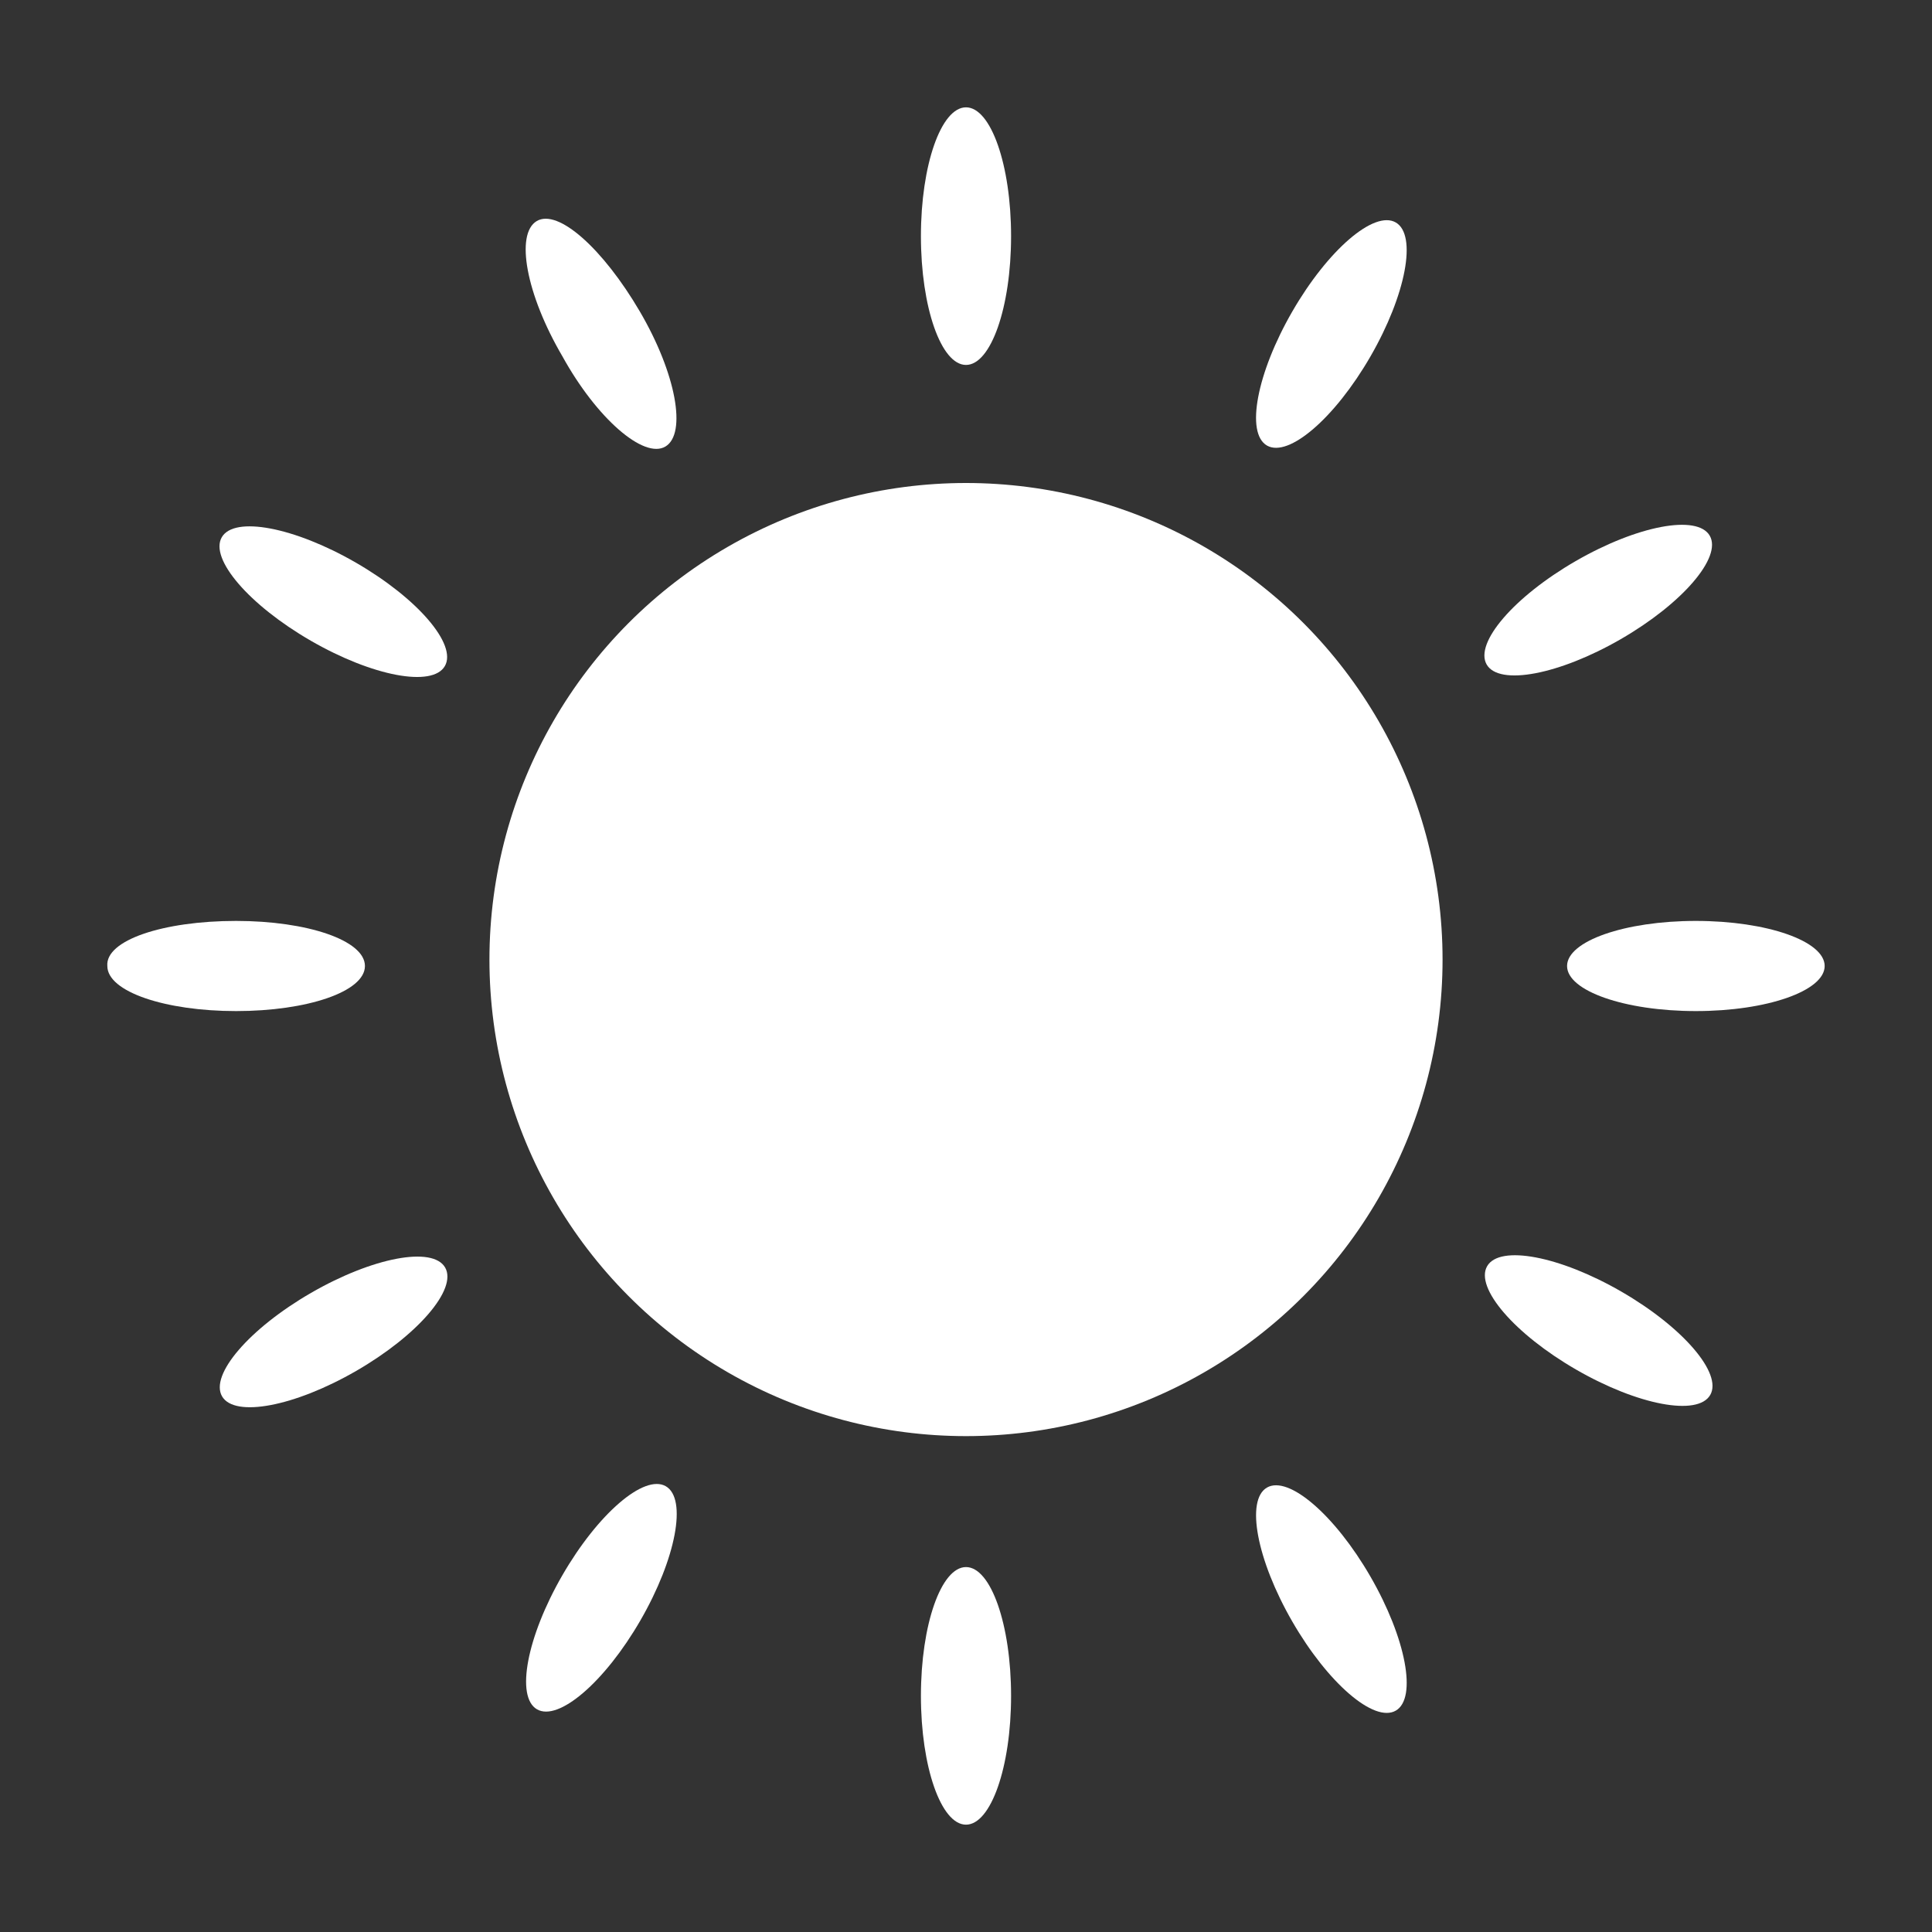 <?xml version="1.0" encoding="utf-8"?>
<!-- Generator: Adobe Illustrator 19.0.1, SVG Export Plug-In . SVG Version: 6.00 Build 0)  -->
<svg version="1.1" id="Слой_1" xmlns="http://www.w3.org/2000/svg" xmlns:xlink="http://www.w3.org/1999/xlink" x="0px" y="0px"
	 viewBox="0 0 90 90" style="enable-background:new 0 0 90 90;" xml:space="preserve">
<rect x="0" y="0" width="90" height="90" fill="#333333" stroke="none"/>
<style type="text/css">
	.st0{fill:#FFFFFF;}
	.st1{fill-rule:evenodd;clip-rule:evenodd;fill:#FFFFFF;}
	.st2{opacity:0.1;fill:#FFFFFF;}
	.st3{fill:#444444;}
	.st4{opacity:0.1;}
</style>
<g id="XMLID_216_">
	<circle id="XMLID_236_" class="st0" cx="45" cy="44.7" r="22.2"/>
	<g id="XMLID_217_">
		<g id="XMLID_233_">
			<ellipse id="XMLID_235_" class="st0" cx="45" cy="11" rx="2.1" ry="6"/>
			<ellipse id="XMLID_234_" class="st0" cx="45" cy="79" rx="2.1" ry="6"/>
		</g>
		<g id="XMLID_230_">
			<path id="XMLID_232_" class="st0" d="M29.8,14.5c1.7,2.9,2.2,5.7,1.2,6.3c-1,0.6-3.2-1.3-4.8-4.2c-1.7-2.9-2.2-5.7-1.2-6.3
				C26,9.7,28.1,11.6,29.8,14.5z"/>
			
				<ellipse id="XMLID_231_" transform="matrix(0.866 -0.5 0.5 0.866 -28.921 40.975)" class="st0" cx="62" cy="74.5" rx="2.1" ry="6"/>
		</g>
		<g id="XMLID_227_">
			
				<ellipse id="XMLID_229_" transform="matrix(0.5 -0.866 0.866 0.5 -16.471 27.451)" class="st0" cx="15.5" cy="28" rx="2.1" ry="6"/>
			
				<ellipse id="XMLID_228_" transform="matrix(0.5 -0.866 0.866 0.5 -16.469 95.5)" class="st0" cx="74.5" cy="62" rx="2.1" ry="6"/>
		</g>
		<g id="XMLID_224_">
			<path id="XMLID_226_" class="st0" d="M11,42.9c3.3,0,6,0.9,6,2.1c0,1.2-2.7,2.1-6,2.1c-3.3,0-6-0.9-6-2.1
				C4.9,43.8,7.6,42.9,11,42.9z"/>
			<ellipse id="XMLID_225_" class="st0" cx="79" cy="45" rx="6" ry="2.1"/>
		</g>
		<g id="XMLID_221_">
			
				<ellipse id="XMLID_223_" transform="matrix(-0.5 -0.866 0.866 -0.5 -30.402 106.469)" class="st0" cx="15.5" cy="62" rx="2.1" ry="6"/>
			
				<ellipse id="XMLID_222_" transform="matrix(-0.5 -0.866 0.866 -0.5 87.453 106.473)" class="st0" cx="74.5" cy="28" rx="2.1" ry="6"/>
		</g>
		<g id="XMLID_218_">
			
				<ellipse id="XMLID_220_" transform="matrix(-0.866 -0.5 0.5 -0.866 15.014 152.948)" class="st0" cx="28" cy="74.5" rx="2.1" ry="6"/>
			
				<ellipse id="XMLID_219_" transform="matrix(-0.866 -0.5 0.5 -0.866 107.962 59.982)" class="st0" cx="62" cy="15.5" rx="2.1" ry="6"/>
		</g>
	</g>
</g>
</svg>
